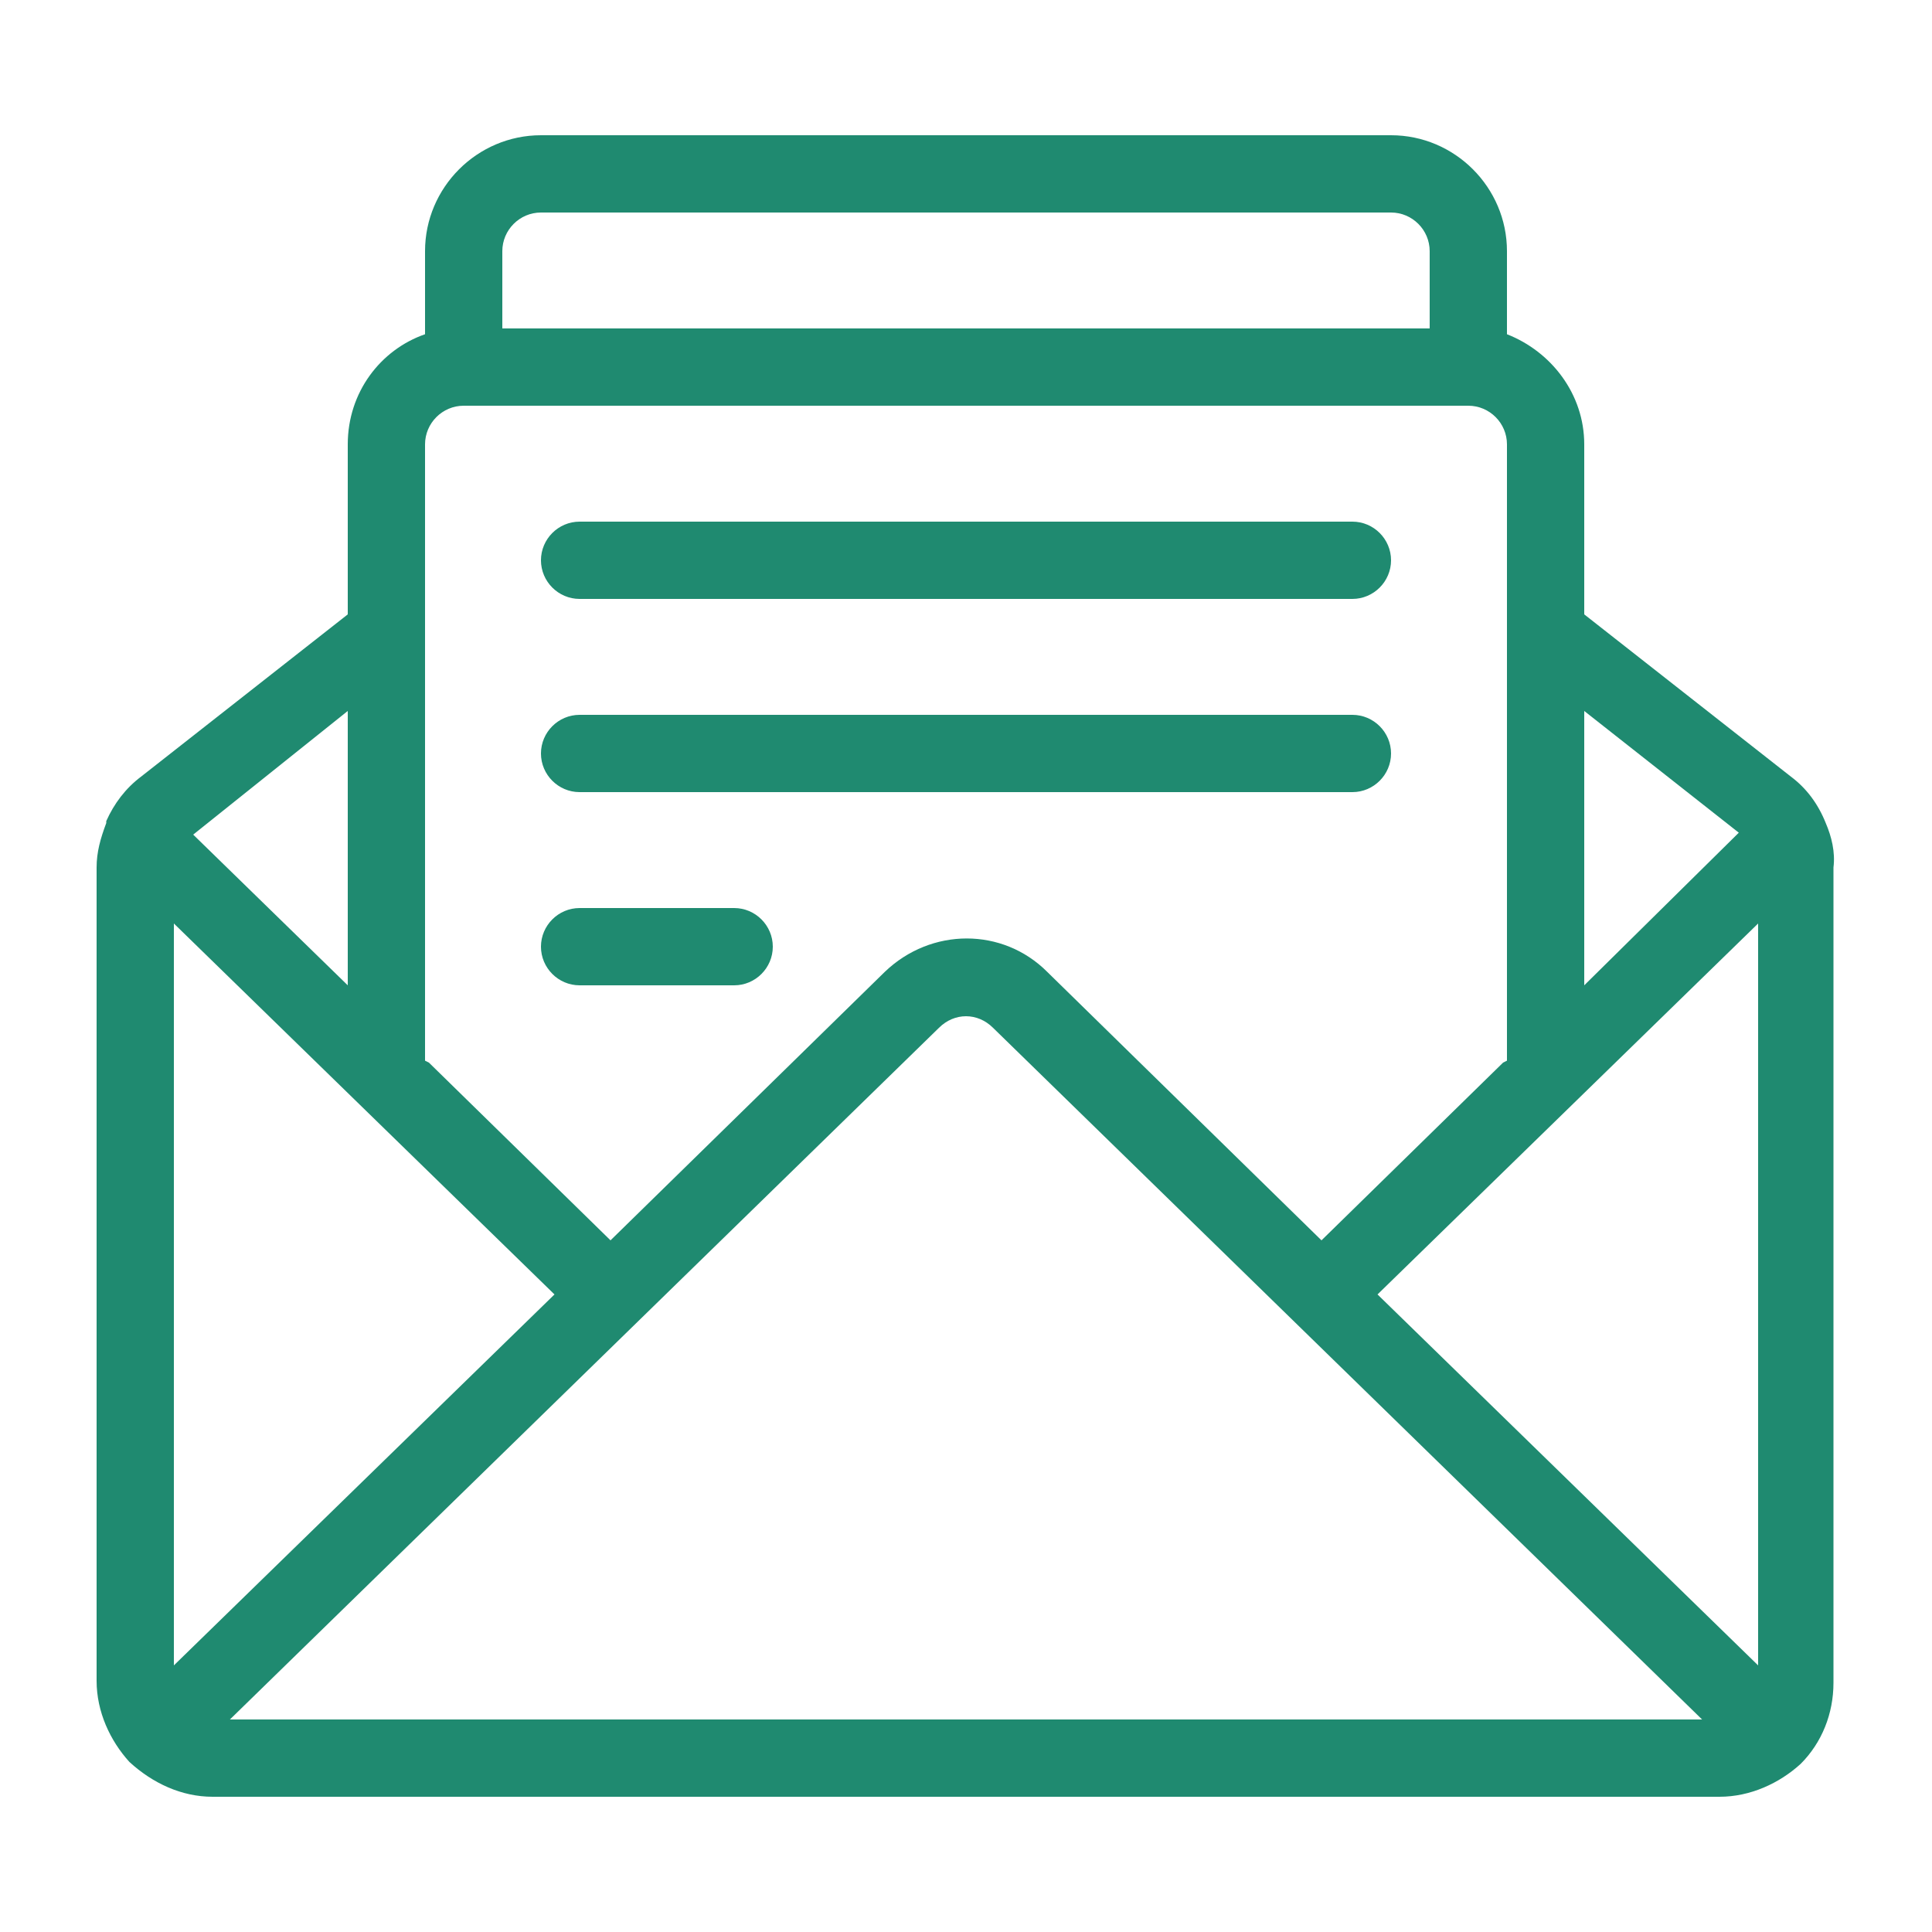 <svg xmlns="http://www.w3.org/2000/svg" viewBox="0 0 100 100" id="letter">
  <path d="M94.5 42.6c-.4-1-1-1.8-1.8-2.4L82 31.8V23c0-2.6-1.7-4.8-4-5.7V13c0-3.3-2.7-6-6-6H28c-3.3 0-6 2.7-6 6v4.3c-2.3.8-4 3-4 5.7v8.8L7.3 40.2c-.8.6-1.4 1.4-1.8 2.3v.1c-.3.8-.5 1.5-.5 2.3V87c0 1.6.7 3.1 1.7 4.2C7.9 92.3 9.4 93 11 93h78c1.6 0 3.1-.7 4.2-1.7 1.1-1.1 1.7-2.6 1.7-4.2V44.9c.1-.8-.1-1.6-.4-2.3zM82 36.8l8 6.3-8 7.9V36.8zM26 13c0-1.1.9-2 2-2h44c1.1 0 2 .9 2 2v4H26v-4zm-4 10c0-1.1.9-2 2-2h52c1.1 0 2 .9 2 2v31.9l-.2.1-9.4 9.2L59 55l-4.8-4.7c-2.3-2.3-6-2.3-8.4 0L41 55l-9.4 9.2-9.4-9.2-.2-.1V23zm-4 13.8V51l-8-7.8 8-6.4zM9 86.2V47.8L28.7 67 9 86.2zm2.9 2.8 36.7-35.8c.8-.8 2-.8 2.8 0L88.1 89H11.9zM91 86.2 71.3 67 91 47.8v38.4zM28 29c0-1.1.9-2 2-2h40c1.1 0 2 .9 2 2s-.9 2-2 2H30c-1.1 0-2-.9-2-2zm0 10c0-1.1.9-2 2-2h40c1.1 0 2 .9 2 2s-.9 2-2 2H30c-1.1 0-2-.9-2-2zm0 10c0-1.1.9-2 2-2h8c1.1 0 2 .9 2 2s-.9 2-2 2h-8c-1.1 0-2-.9-2-2z" fill="#1f8a70" class="color000000 svgShape"></path>
</svg>
